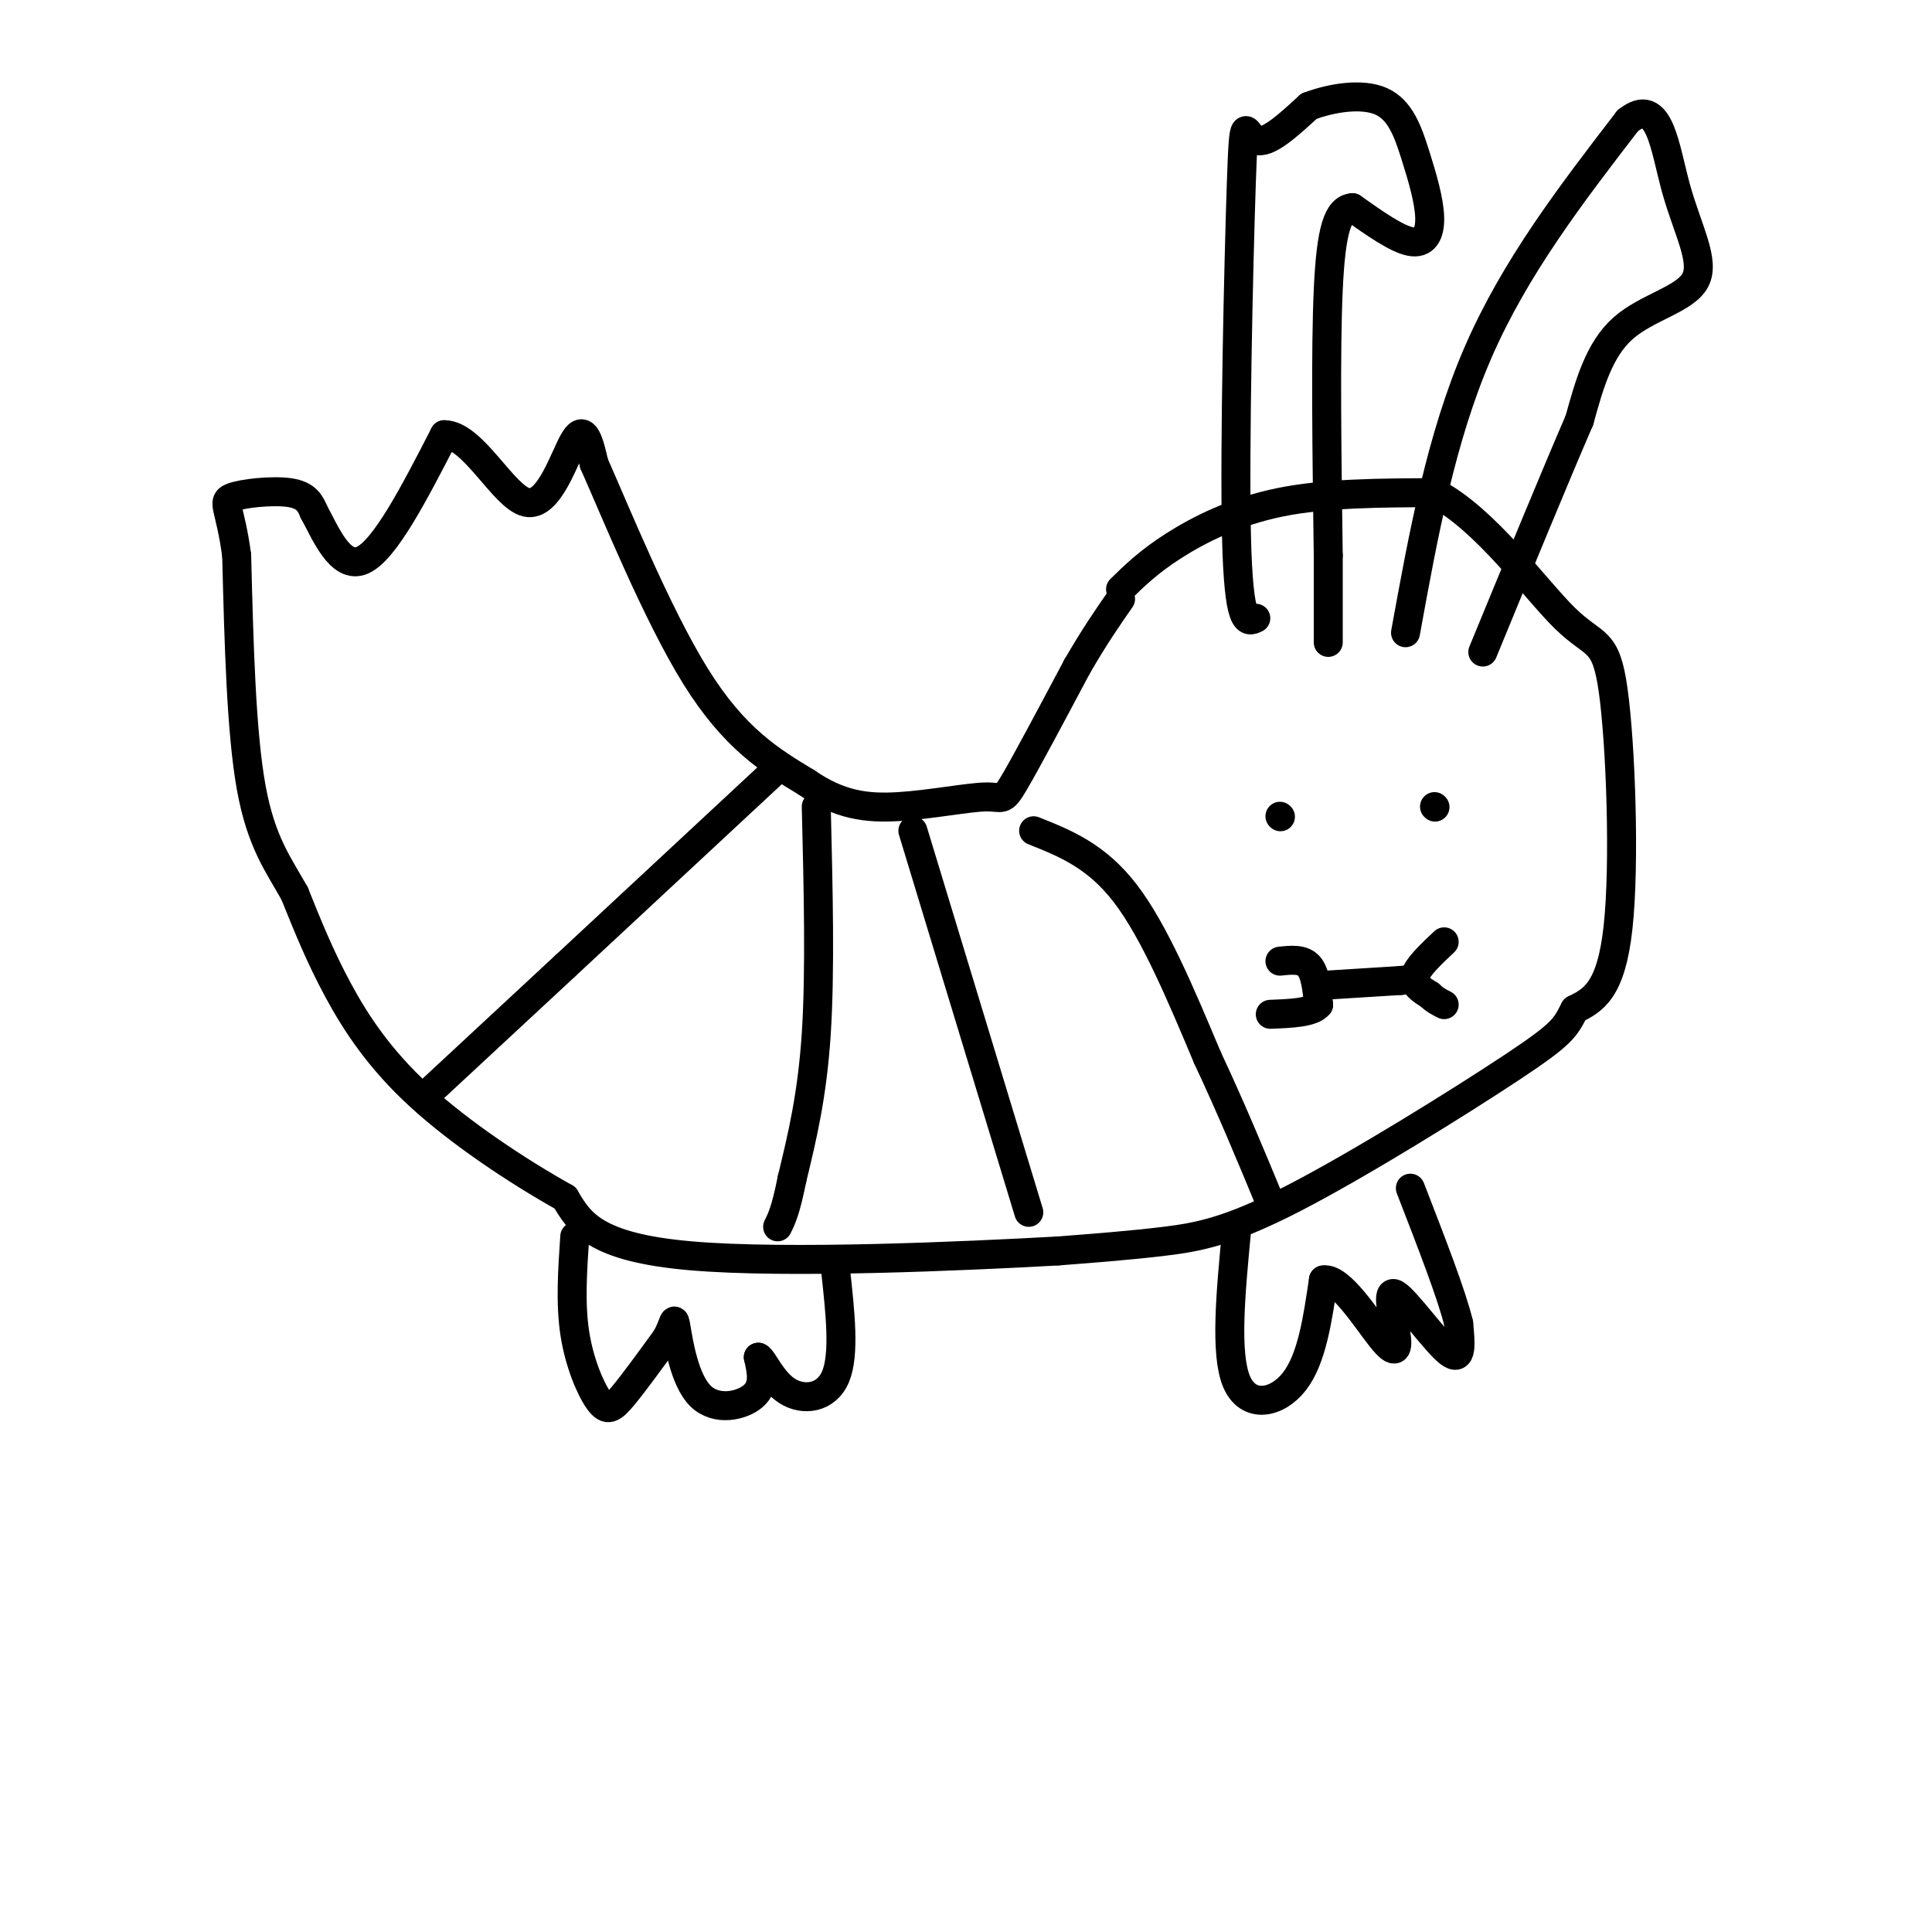 <svg viewBox='0 0 400 400' version='1.1' xmlns='http://www.w3.org/2000/svg' xmlns:xlink='http://www.w3.org/1999/xlink'><g fill='none' stroke='#000000' stroke-width='6' stroke-linecap='round' stroke-linejoin='round'><path d='M232,122c2.911,-2.844 5.822,-5.689 11,-9c5.178,-3.311 12.622,-7.089 22,-9c9.378,-1.911 20.689,-1.956 32,-2'/><path d='M297,102c10.504,5.397 20.764,19.890 27,26c6.236,6.110 8.448,3.837 10,15c1.552,11.163 2.443,35.761 1,49c-1.443,13.239 -5.222,15.120 -9,17'/><path d='M326,209c-1.970,3.848 -2.394,4.970 -13,12c-10.606,7.030 -31.394,19.970 -45,27c-13.606,7.030 -20.030,8.152 -27,9c-6.970,0.848 -14.485,1.424 -22,2'/><path d='M219,259c-19.156,1.067 -56.044,2.733 -76,1c-19.956,-1.733 -22.978,-6.867 -26,-12'/><path d='M117,248c-9.905,-5.536 -21.667,-13.375 -30,-21c-8.333,-7.625 -13.238,-15.036 -17,-22c-3.762,-6.964 -6.381,-13.482 -9,-20'/><path d='M61,185c-3.267,-5.867 -6.933,-10.533 -9,-22c-2.067,-11.467 -2.533,-29.733 -3,-48'/><path d='M49,115c-1.345,-10.036 -3.208,-11.125 -1,-12c2.208,-0.875 8.488,-1.536 12,-1c3.512,0.536 4.256,2.268 5,4'/><path d='M65,106c2.244,4.000 5.356,12.000 10,10c4.644,-2.000 10.822,-14.000 17,-26'/><path d='M92,90c5.929,-0.024 12.250,12.917 17,14c4.750,1.083 7.929,-9.690 10,-13c2.071,-3.310 3.036,0.845 4,5'/><path d='M123,96c4.267,9.578 12.933,31.022 21,44c8.067,12.978 15.533,17.489 23,22'/><path d='M167,162c6.825,4.686 12.386,5.400 19,5c6.614,-0.400 14.281,-1.915 18,-2c3.719,-0.085 3.491,1.262 6,-3c2.509,-4.262 7.754,-14.131 13,-24'/><path d='M223,138c3.667,-6.333 6.333,-10.167 9,-14'/><path d='M119,256c-0.470,6.911 -0.940,13.821 0,20c0.940,6.179 3.292,11.625 5,14c1.708,2.375 2.774,1.679 5,-1c2.226,-2.679 5.613,-7.339 9,-12'/><path d='M138,277c1.715,-3.132 1.501,-4.963 2,-2c0.499,2.963 1.711,10.721 5,14c3.289,3.279 8.654,2.080 11,0c2.346,-2.080 1.673,-5.040 1,-8'/><path d='M157,281c0.917,0.262 2.708,4.917 6,7c3.292,2.083 8.083,1.595 10,-3c1.917,-4.595 0.958,-13.298 0,-22'/><path d='M173,263c0.000,-3.667 0.000,-1.833 0,0'/><path d='M256,255c-1.200,12.622 -2.400,25.244 0,31c2.400,5.756 8.400,4.644 12,0c3.600,-4.644 4.800,-12.822 6,-21'/><path d='M274,265c3.419,-0.656 8.966,8.203 12,12c3.034,3.797 3.556,2.533 3,-1c-0.556,-3.533 -2.188,-9.336 0,-8c2.188,1.336 8.197,9.810 11,12c2.803,2.190 2.402,-1.905 2,-6'/><path d='M302,274c-1.333,-5.667 -5.667,-16.833 -10,-28'/><path d='M260,128c-1.780,0.845 -3.560,1.690 -4,-17c-0.440,-18.690 0.458,-56.917 1,-73c0.542,-16.083 0.726,-10.024 3,-9c2.274,1.024 6.637,-2.988 11,-7'/><path d='M271,22c4.730,-1.793 11.055,-2.776 15,-1c3.945,1.776 5.511,6.311 7,11c1.489,4.689 2.901,9.532 3,13c0.099,3.468 -1.115,5.562 -4,5c-2.885,-0.562 -7.443,-3.781 -12,-7'/><path d='M280,43c-2.978,0.244 -4.422,4.356 -5,17c-0.578,12.644 -0.289,33.822 0,55'/><path d='M275,115c0.000,12.167 0.000,15.083 0,18'/><path d='M291,131c3.667,-20.167 7.333,-40.333 15,-58c7.667,-17.667 19.333,-32.833 31,-48'/><path d='M337,25c6.608,-5.308 7.627,5.423 10,14c2.373,8.577 6.100,15.002 4,19c-2.100,3.998 -10.029,5.571 -15,10c-4.971,4.429 -6.986,11.715 -9,19'/><path d='M327,87c-4.833,11.167 -12.417,29.583 -20,48'/><path d='M265,169c0.000,0.000 0.100,0.100 0.1,0.1'/><path d='M297,167c0.000,0.000 0.100,0.100 0.1,0.1'/><path d='M265,199c2.333,-0.250 4.667,-0.500 6,1c1.333,1.500 1.667,4.750 2,8'/><path d='M273,208c-1.333,1.667 -5.667,1.833 -10,2'/><path d='M274,204c0.000,0.000 16.000,-1.000 16,-1'/><path d='M290,203c3.167,-0.333 3.083,-0.667 3,-1'/><path d='M299,195c-2.750,2.583 -5.500,5.167 -6,7c-0.500,1.833 1.250,2.917 3,4'/><path d='M296,206c1.000,1.000 2.000,1.500 3,2'/><path d='M214,172c6.500,2.583 13.000,5.167 19,13c6.000,7.833 11.500,20.917 17,34'/><path d='M250,219c5.000,10.667 9.000,20.333 13,30'/><path d='M189,172c0.000,0.000 24.000,79.000 24,79'/><path d='M169,167c0.417,17.083 0.833,34.167 0,47c-0.833,12.833 -2.917,21.417 -5,30'/><path d='M164,244c-1.333,6.667 -2.167,8.333 -3,10'/><path d='M160,160c0.000,0.000 -43.000,40.000 -43,40'/><path d='M117,200c-11.833,11.000 -19.917,18.500 -28,26'/></g>
</svg>